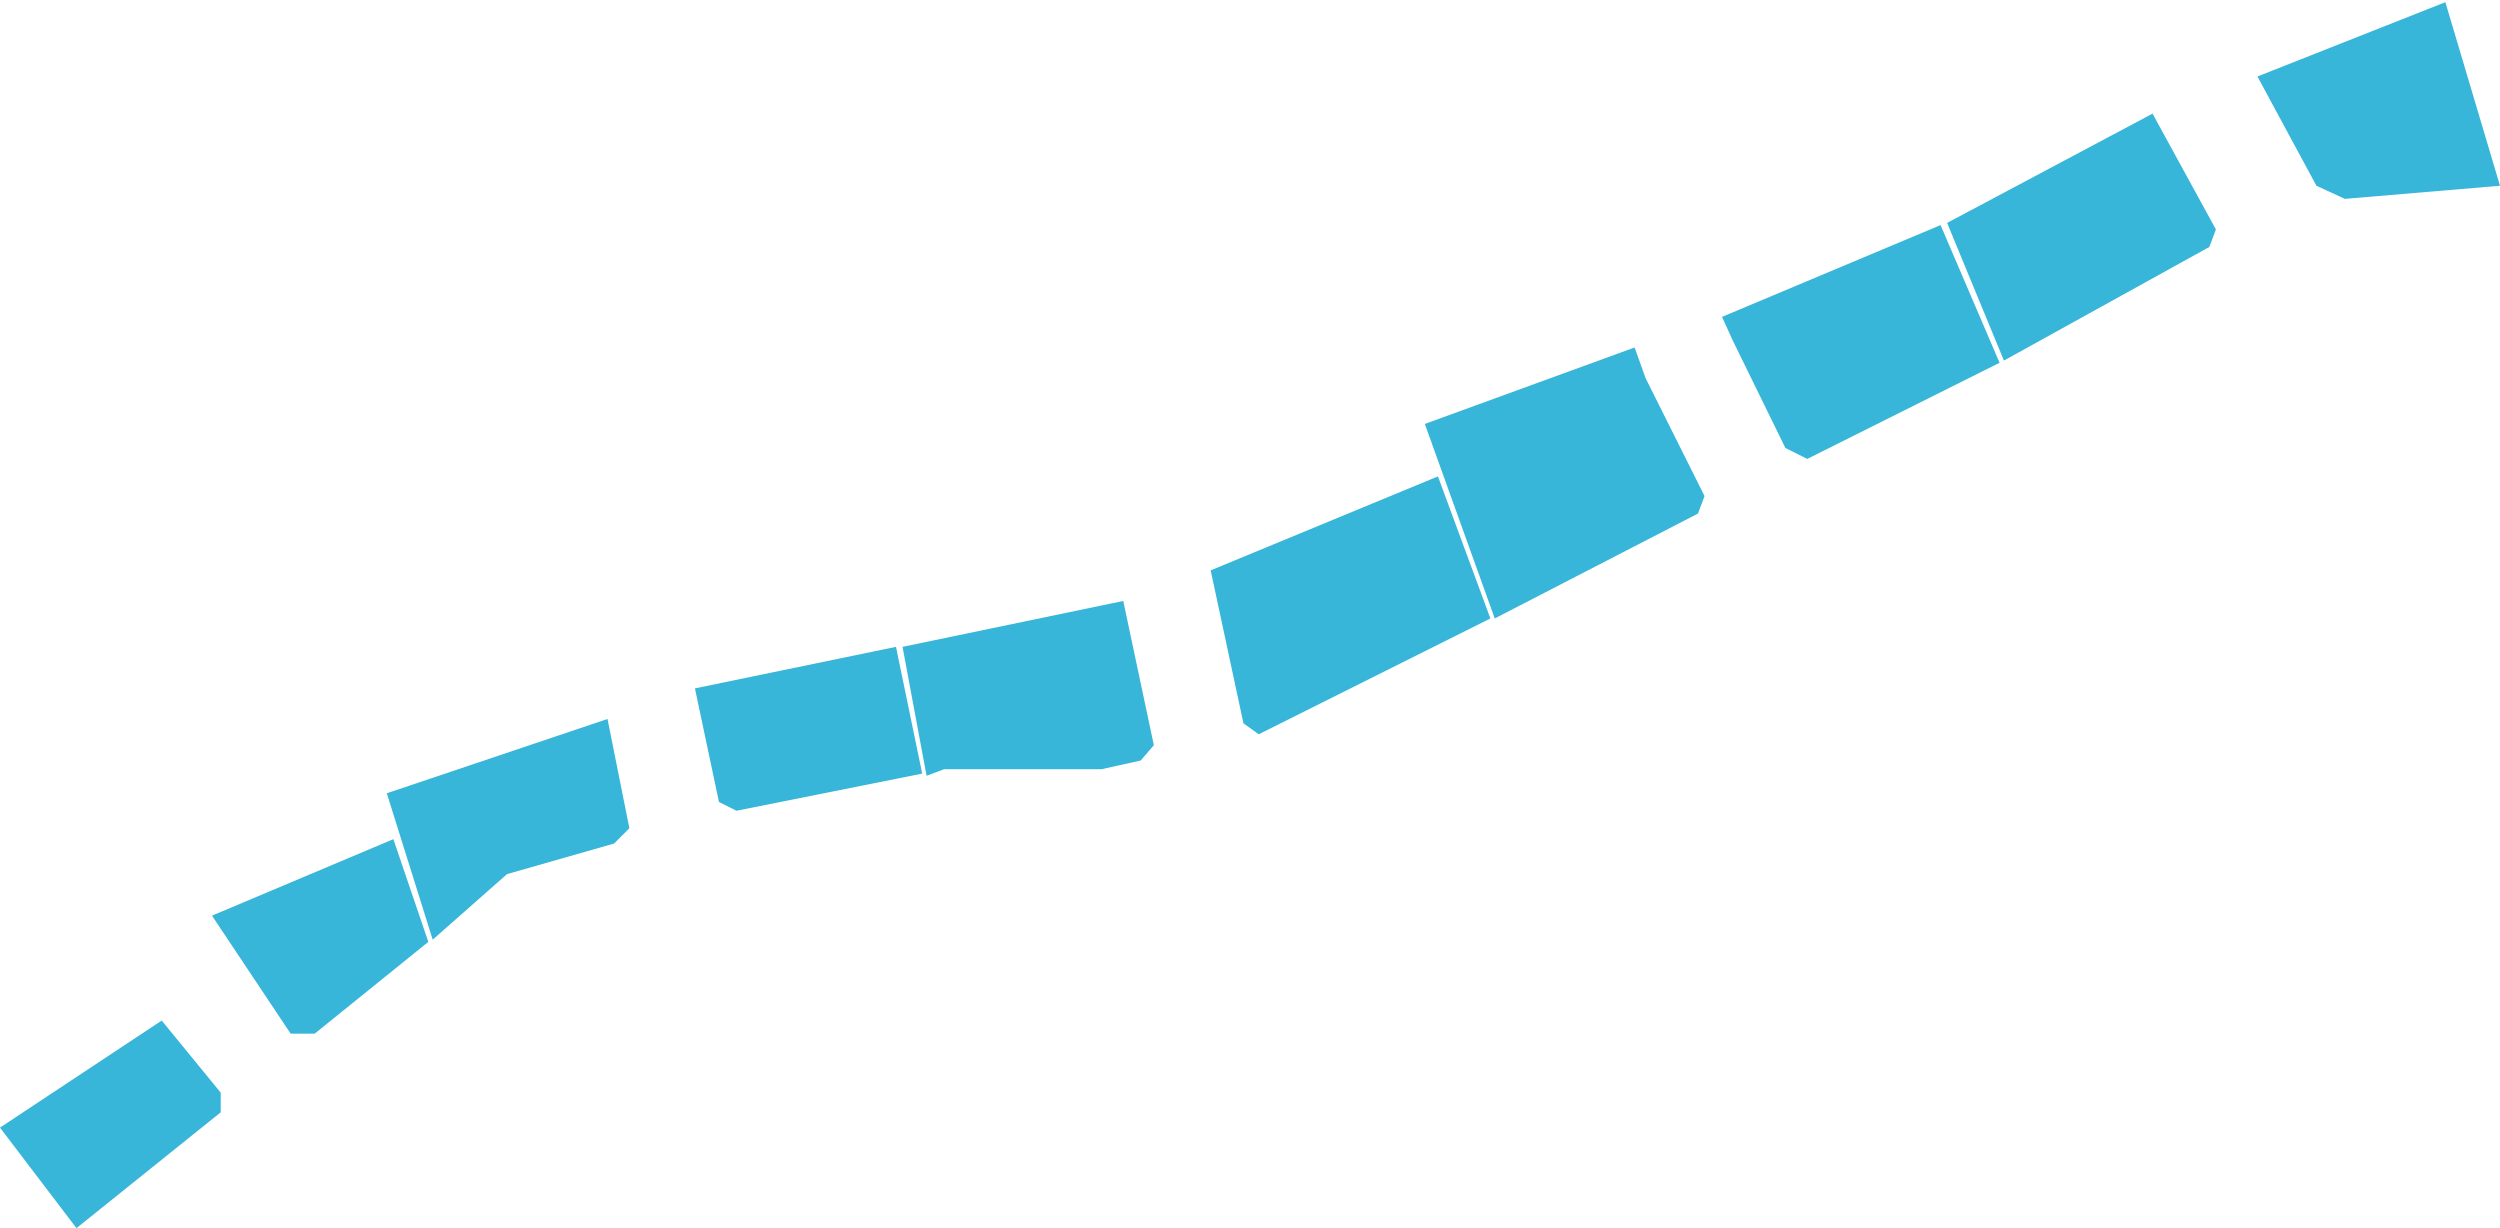 <?xml version="1.0" encoding="UTF-8"?> <svg xmlns="http://www.w3.org/2000/svg" width="572" height="281" viewBox="0 0 572 281" fill="none"><path d="M374 79.5L326 97L342 141.5L388.5 117.5L390 113.5L376.5 86.5L374 79.5Z" fill="#37B6D9"></path><path d="M329 109L277 130.5L284.5 165.5L288 168L341 141.5L329 109Z" fill="#37B6D9"></path><path d="M257 137.5L206.5 148L212 177.5L216 176H252L261 174L264 170.5L257 137.5Z" fill="#37B6D9"></path><path d="M205 148L159 157.5L164.5 183.5L168.5 185.5L211 177L205 148Z" fill="#37B6D9"></path><path d="M144 189.5L139 164.5L88.5 181.5L99 215L116 200L140.5 193L144 189.5Z" fill="#37B6D9"></path><path d="M90 192L48.5 209.5L66.5 236.5H72L98 215.5L90 192Z" fill="#37B6D9"></path><path d="M37 233.5L0 258L17.5 281L50.5 254.5V250L37 233.5Z" fill="#37B6D9"></path><path d="M559.5 0.5L516.5 17.5L530 42.5L536.5 45.5L572 42.5L559.5 0.5Z" fill="#37B6D9"></path><path d="M492.5 26L445.5 51L458.5 82.5L505.5 56.5L507 52.5L492.5 26Z" fill="#37B6D9"></path><path d="M444 51.5L394 72.5L396.5 78L408.5 102.5L413.5 105L457.5 83L444 51.5Z" fill="#37B6D9"></path></svg> 